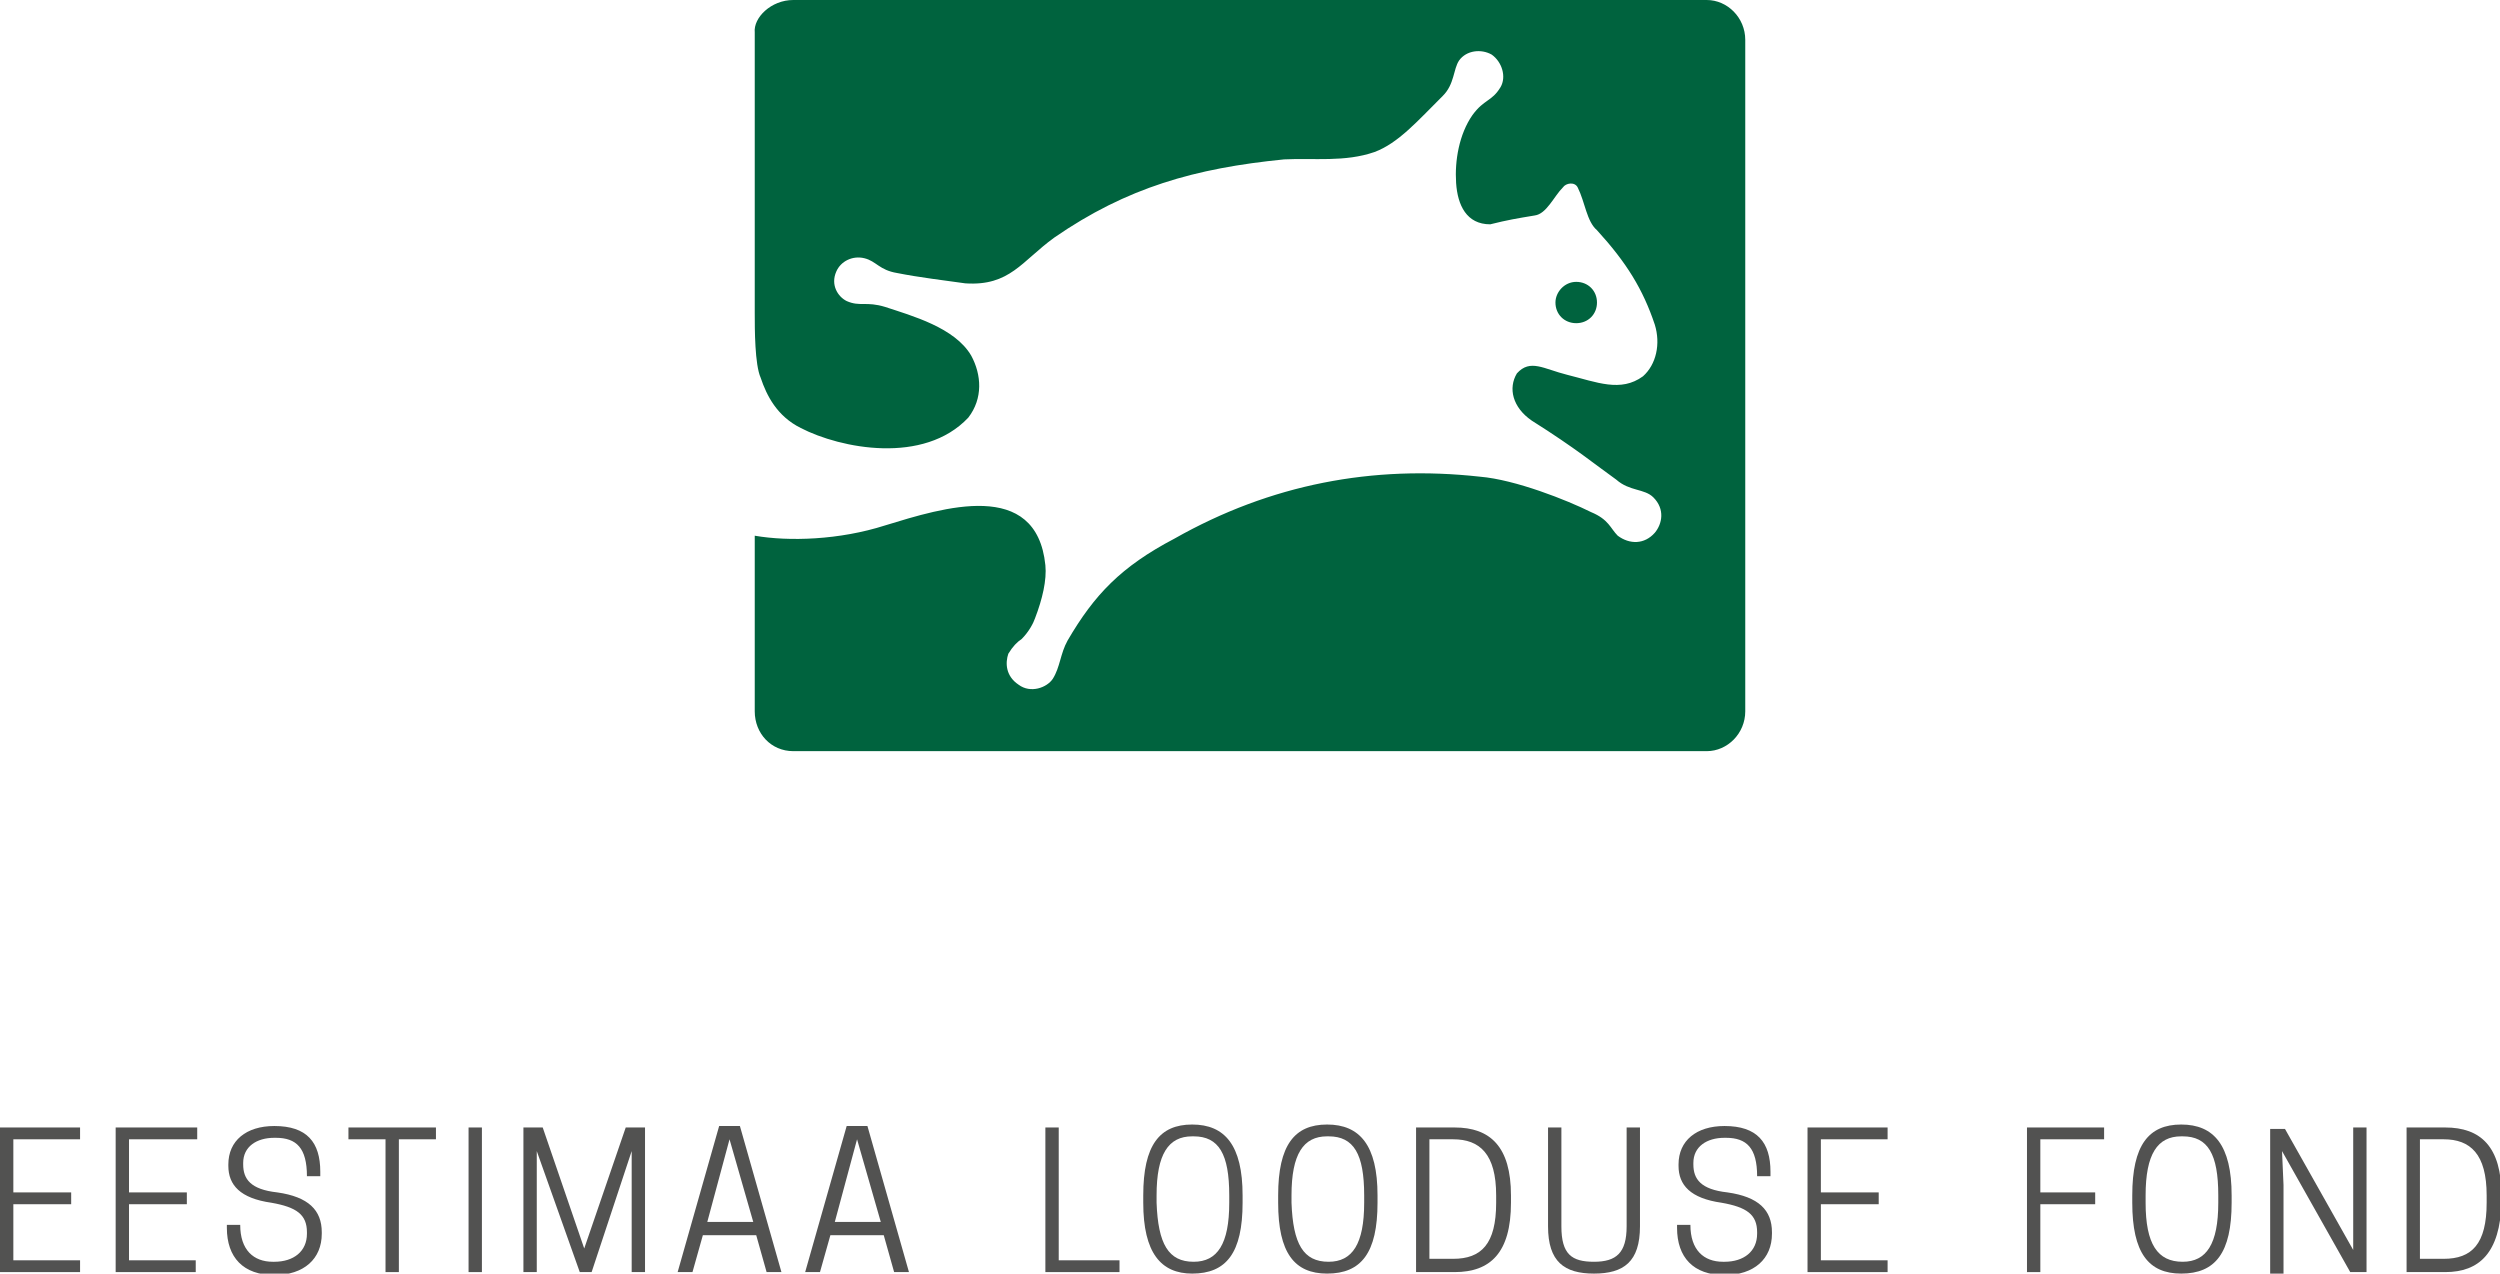 <svg width="106" height="54" viewBox="0 0 106 54" fill="none" xmlns="http://www.w3.org/2000/svg">
<path d="M3.395 47.805V48.306H0.566V50.558H3.018V51.059H0.566V53.437H3.395V53.937H0V47.805H3.395Z" fill="#525251"/>
<path d="M8.362 47.805V48.306H5.47V50.558H7.922V51.059H5.47V53.437H8.299V53.937H4.904V47.805H8.362Z" fill="#525251"/>
<path d="M9.682 49.432V49.37C9.682 48.368 10.437 47.743 11.631 47.743C13.014 47.743 13.58 48.431 13.58 49.682V49.87H13.014C13.014 48.681 12.574 48.243 11.694 48.243H11.631C10.877 48.243 10.311 48.619 10.311 49.307V49.37C10.311 49.995 10.625 50.433 11.757 50.558C13.077 50.746 13.643 51.309 13.643 52.248V52.31C13.643 53.374 12.888 54.062 11.631 54.062C10.311 54.062 9.619 53.312 9.619 52.06V51.935H10.185C10.185 52.999 10.751 53.499 11.568 53.499H11.631C12.448 53.499 13.014 53.061 13.014 52.31V52.248C13.014 51.497 12.574 51.184 11.505 50.996C10.185 50.809 9.682 50.246 9.682 49.432Z" fill="#525251"/>
<path d="M16.912 53.937H16.346V48.306H14.774V47.805H18.484V48.306H16.912V53.937Z" fill="#525251"/>
<path d="M20.433 53.937H19.867V47.805H20.433V53.937Z" fill="#525251"/>
<path d="M25.085 53.937H24.582L22.759 48.806V50.183V53.937H22.193V47.805H23.011L24.771 52.936L26.531 47.805H27.349V53.937H26.783V50.183V48.806L25.085 53.937Z" fill="#525251"/>
<path d="M31.372 47.743L33.133 53.937H32.504L32.064 52.373H29.801L29.361 53.937H28.732L30.492 47.743H31.372ZM29.989 51.81H31.938L30.932 48.306L29.989 51.81Z" fill="#525251"/>
<path d="M36.779 47.743L38.54 53.937H37.911L37.471 52.373H35.208L34.767 53.937H34.139L35.899 47.743H36.779ZM35.396 51.81H37.345L36.339 48.306L35.396 51.81Z" fill="#525251"/>
<path d="M44.324 53.937V47.805H44.89V53.437H47.467V53.937H44.324Z" fill="#525251"/>
<path d="M48.474 50.996V50.684C48.474 48.556 49.165 47.68 50.548 47.68C51.931 47.68 52.686 48.556 52.686 50.684V50.996C52.686 53.124 51.994 54 50.548 54C49.228 54 48.474 53.124 48.474 50.996ZM50.611 53.499C51.617 53.499 52.12 52.748 52.12 50.996V50.684C52.12 48.932 51.68 48.181 50.611 48.181H50.548C49.542 48.181 49.039 48.932 49.039 50.684V50.996C49.102 52.748 49.542 53.499 50.611 53.499Z" fill="#525251"/>
<path d="M54.194 50.996V50.684C54.194 48.556 54.886 47.68 56.269 47.68C57.652 47.68 58.407 48.556 58.407 50.684V50.996C58.407 53.124 57.715 54 56.269 54C54.886 54 54.194 53.124 54.194 50.996ZM56.332 53.499C57.338 53.499 57.841 52.748 57.841 50.996V50.684C57.841 48.932 57.401 48.181 56.332 48.181H56.269C55.263 48.181 54.76 48.932 54.76 50.684V50.996C54.823 52.748 55.263 53.499 56.332 53.499Z" fill="#525251"/>
<path d="M61.676 53.937H60.041V47.805H61.676C63.185 47.805 64.065 48.619 64.065 50.684V50.996C64.065 53.124 63.185 53.937 61.676 53.937ZM61.613 53.374C62.808 53.374 63.437 52.748 63.437 50.996V50.684C63.437 48.931 62.745 48.306 61.613 48.306H60.607V53.374H61.613Z" fill="#525251"/>
<path d="M65.637 51.998V47.805H66.203V51.998C66.203 53.186 66.643 53.499 67.586 53.499C68.529 53.499 68.969 53.124 68.969 51.998V47.805H69.535V51.998C69.535 53.499 68.843 54 67.586 54C66.328 54 65.637 53.499 65.637 51.998Z" fill="#525251"/>
<path d="M71.17 49.432V49.37C71.17 48.368 71.924 47.743 73.119 47.743C74.502 47.743 75.068 48.431 75.068 49.682V49.87H74.502C74.502 48.681 74.062 48.243 73.182 48.243H73.119C72.364 48.243 71.799 48.619 71.799 49.307V49.37C71.799 49.995 72.113 50.433 73.245 50.558C74.565 50.746 75.131 51.309 75.131 52.248V52.31C75.131 53.374 74.376 54.062 73.119 54.062C71.799 54.062 71.107 53.312 71.107 52.06V51.935H71.673C71.673 52.999 72.239 53.499 73.056 53.499H73.119C73.936 53.499 74.502 53.061 74.502 52.31V52.248C74.502 51.497 74.062 51.184 72.993 50.996C71.673 50.809 71.17 50.246 71.17 49.432Z" fill="#525251"/>
<path d="M80.034 47.805V48.306H77.205V50.558H79.657V51.059H77.205V53.437H80.034V53.937H76.639V47.805H80.034Z" fill="#525251"/>
<path d="M89.214 47.805V48.306H86.51V50.558H88.836V51.059H86.51V53.937H85.944V47.805H89.214Z" fill="#525251"/>
<path d="M90.408 50.996V50.684C90.408 48.556 91.1 47.68 92.483 47.68C93.866 47.68 94.621 48.556 94.621 50.684V50.996C94.621 53.124 93.929 54 92.483 54C91.1 54 90.408 53.124 90.408 50.996ZM92.546 53.499C93.552 53.499 94.055 52.748 94.055 50.996V50.684C94.055 48.932 93.615 48.181 92.546 48.181H92.483C91.477 48.181 90.974 48.932 90.974 50.684V50.996C90.974 52.748 91.477 53.499 92.546 53.499Z" fill="#525251"/>
<path d="M100.279 53.937H99.65L96.758 48.806L96.821 50.245V54H96.255V47.868H96.884L99.776 52.999V51.559V47.805H100.341V53.937H100.279Z" fill="#525251"/>
<path d="M103.674 53.937H102.039V47.805H103.674C105.183 47.805 106.063 48.619 106.063 50.684V50.996C106 53.124 105.12 53.937 103.674 53.937ZM103.611 53.374C104.805 53.374 105.434 52.748 105.434 50.996V50.684C105.434 48.931 104.743 48.306 103.611 48.306H102.605V53.374H103.611Z" fill="#525251"/>
<path fill-rule="evenodd" clip-rule="evenodd" d="M33.636 0C46.713 0 59.287 0 72.364 0C73.244 0 73.999 0.751 73.999 1.689C73.999 11.075 73.999 20.774 73.999 30.16C73.999 31.099 73.244 31.849 72.364 31.849C59.287 31.849 46.713 31.849 33.636 31.849C32.693 31.849 32.001 31.099 32.001 30.16C32.001 28.721 32.001 24.153 32.001 22.714C33.447 22.964 35.585 22.901 37.534 22.276C39.986 21.525 43.947 20.273 44.324 23.965C44.387 24.591 44.198 25.404 43.884 26.218C43.821 26.406 43.632 26.781 43.318 27.094C43.129 27.219 42.941 27.407 42.752 27.72C42.626 28.095 42.626 28.658 43.192 29.034C43.695 29.409 44.387 29.159 44.638 28.783C44.953 28.283 44.953 27.72 45.267 27.156C46.399 25.217 47.53 24.028 49.794 22.839C53.88 20.524 58.218 19.71 62.745 20.211C64.254 20.336 66.454 21.212 67.46 21.713C68.215 22.026 68.278 22.401 68.592 22.714C69.095 23.089 69.724 23.089 70.164 22.589C70.478 22.213 70.604 21.587 70.101 21.087C69.724 20.712 69.095 20.837 68.529 20.336C67.649 19.71 66.832 19.022 64.945 17.833C64.128 17.27 63.94 16.456 64.317 15.831C64.883 15.205 65.448 15.643 66.454 15.893C67.712 16.206 68.718 16.644 69.661 15.956C70.227 15.455 70.415 14.579 70.164 13.766C69.661 12.264 68.969 11.138 67.712 9.761C67.272 9.386 67.209 8.572 66.894 7.947C66.769 7.696 66.391 7.759 66.266 7.947C65.888 8.322 65.574 9.073 65.071 9.136C64.317 9.261 63.94 9.323 63.185 9.511C62.179 9.511 61.802 8.698 61.739 7.759C61.676 6.82 61.865 5.694 62.431 4.881C62.934 4.192 63.248 4.317 63.625 3.692C63.877 3.254 63.688 2.628 63.248 2.315C62.808 2.065 62.179 2.127 61.865 2.565C61.613 2.941 61.676 3.567 61.173 4.067C60.104 5.131 59.287 6.07 58.281 6.445C57.024 6.883 55.703 6.695 54.446 6.758C50.674 7.133 47.782 7.947 44.701 10.074C43.318 11.075 42.815 12.139 40.929 12.014C40.049 11.889 38.98 11.764 38.037 11.576C37.282 11.451 37.157 11.075 36.654 10.95C36.151 10.825 35.648 11.075 35.459 11.513C35.208 12.076 35.522 12.577 35.899 12.765C36.465 13.015 36.717 12.765 37.534 13.015C38.666 13.39 40.489 13.891 41.18 15.08C41.62 15.893 41.683 16.895 41.055 17.708C39.169 19.71 35.648 19.022 33.95 18.146C32.944 17.645 32.504 16.769 32.253 16.018C32.001 15.455 32.001 13.954 32.001 13.265C32.001 8.197 32.001 6.82 32.001 1.377C31.938 0.751 32.693 0 33.636 0ZM66.832 11.951C67.335 11.951 67.712 12.327 67.712 12.827C67.712 13.328 67.335 13.703 66.832 13.703C66.329 13.703 65.951 13.328 65.951 12.827C65.951 12.389 66.329 11.951 66.832 11.951Z" fill="#00633E"/>
</svg>

